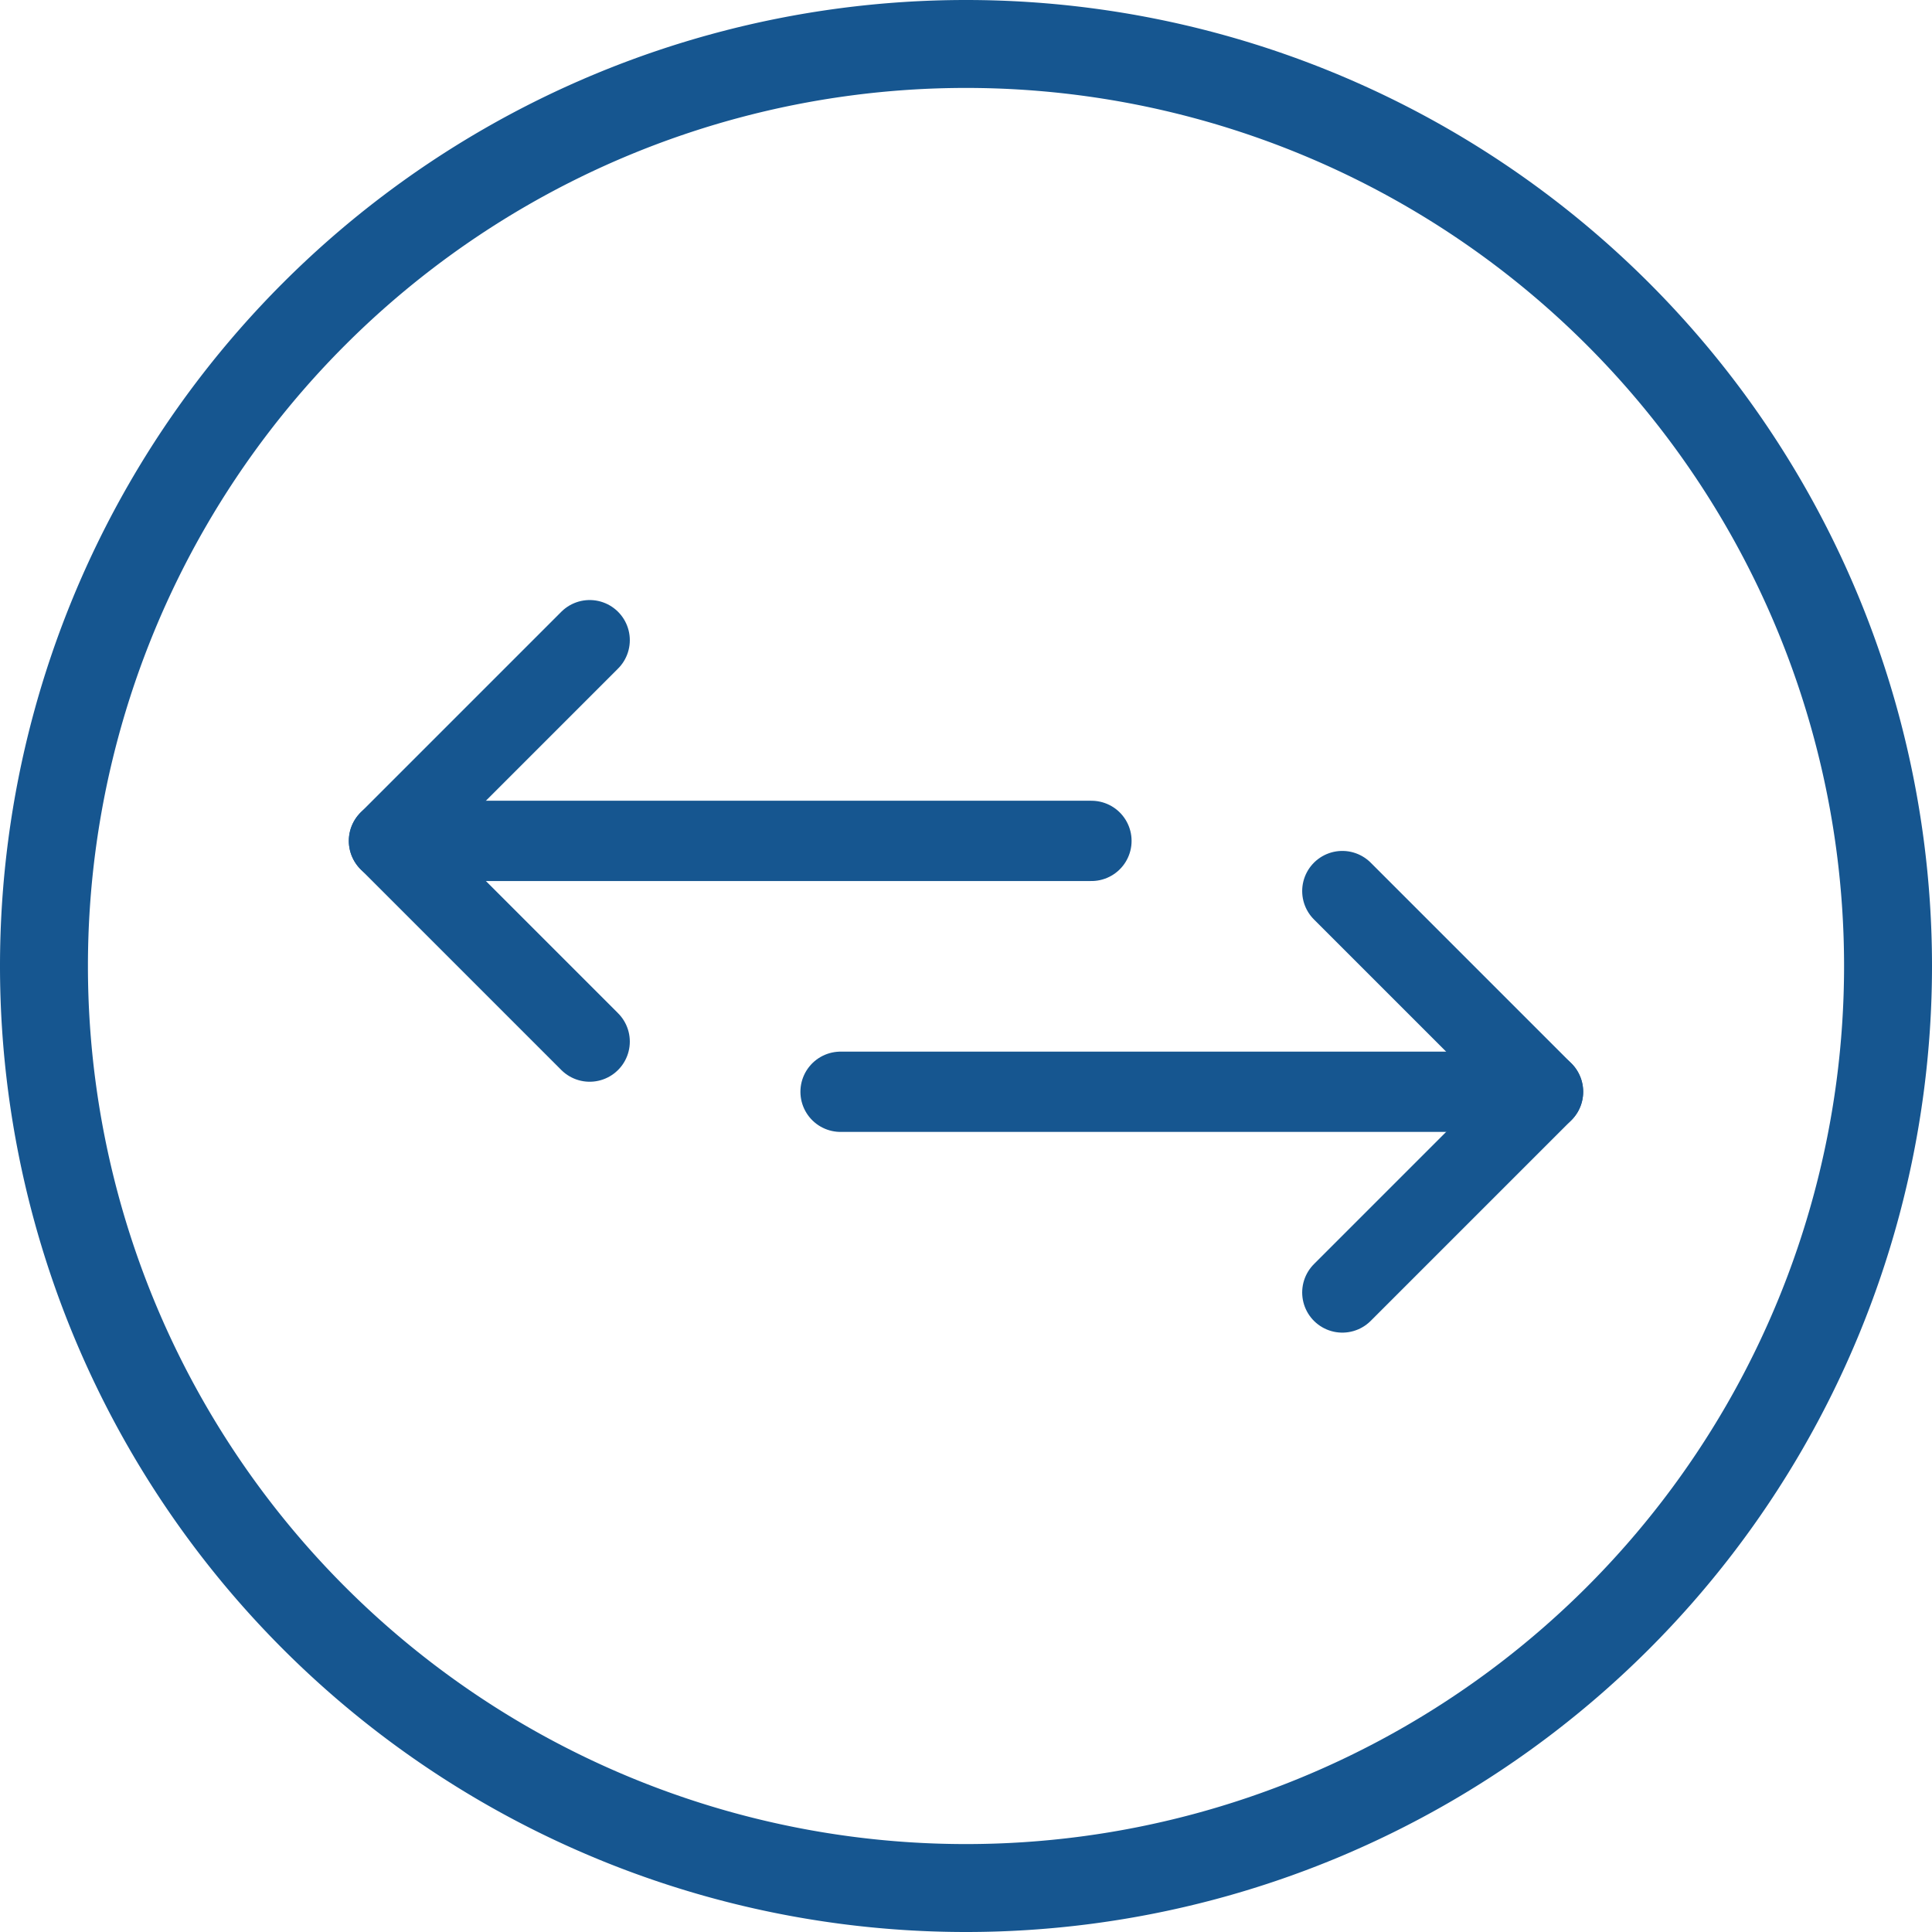 <?xml version="1.0" encoding="UTF-8" standalone="no"?>
<svg
   xmlns:dc="http://purl.org/dc/elements/1.1/"
   xmlns:cc="http://creativecommons.org/ns#"
   xmlns:rdf="http://www.w3.org/1999/02/22-rdf-syntax-ns#"
   xmlns:svg="http://www.w3.org/2000/svg"
   xmlns="http://www.w3.org/2000/svg"
   version="1.1"
   id="svg2"
   viewBox="0 0 35 35"
   height="35"
   width="35">
  <defs
     id="defs4" />
  <g
     transform="translate(-257.761,-518.038)"
     id="layer1">
    <g
       id="g58388">
      <path
         style="opacity:1;fill:#165690;fill-opacity:1;stroke:none;stroke-width:0.495;stroke-miterlimit:4;stroke-dasharray:none;stroke-opacity:1"
         d="m 275.261,518.038 a 17.5,17.5 0 0 0 -17.5,17.5 17.5,17.5 0 0 0 17.5,17.5 17.5,17.5 0 0 0 17.5,-17.5 17.5,17.5 0 0 0 -17.5,-17.5 z m 0,1.593 a 15.907,15.907 0 0 1 15.907,15.907 15.907,15.907 0 0 1 -15.907,15.907 15.907,15.907 0 0 1 -15.907,-15.907 15.907,15.907 0 0 1 15.907,-15.907 z"
         id="path8088" />
      <g
         transform="matrix(0.909,0,0,0.909,2.561,-3773.116)"
         id="g22692"
         style="stroke:#165690;stroke-width:1.6;stroke-miterlimit:4;stroke-dasharray:none;stroke-opacity:1">
        <path
           style="fill:none;stroke:#165690;stroke-width:1.6;stroke-linecap:round;stroke-linejoin:round;stroke-miterlimit:4;stroke-dasharray:none;stroke-opacity:1"
           d="m 288.5,4737.5 14,0"
           id="line22694" />
        <path
           style="fill:none;stroke:#165690;stroke-width:1.6;stroke-linecap:round;stroke-linejoin:round;stroke-miterlimit:4;stroke-dasharray:none;stroke-opacity:1"
           d="m 297.5,4742.5 14,0"
           id="line22696" />
        <path
           style="fill:none;stroke:#165690;stroke-width:1.6;stroke-linecap:round;stroke-linejoin:round;stroke-miterlimit:4;stroke-dasharray:none;stroke-opacity:1"
           d="m 292.5,4741.5 -4,-4 4,-4"
           id="polyline22698" />
        <path
           style="fill:none;stroke:#165690;stroke-width:1.6;stroke-linecap:round;stroke-linejoin:round;stroke-miterlimit:4;stroke-dasharray:none;stroke-opacity:1"
           d="m 307.5,4746.5 4,-4 -4,-4"
           id="polyline22700" />
      </g>
    </g>
  </g>
</svg>
